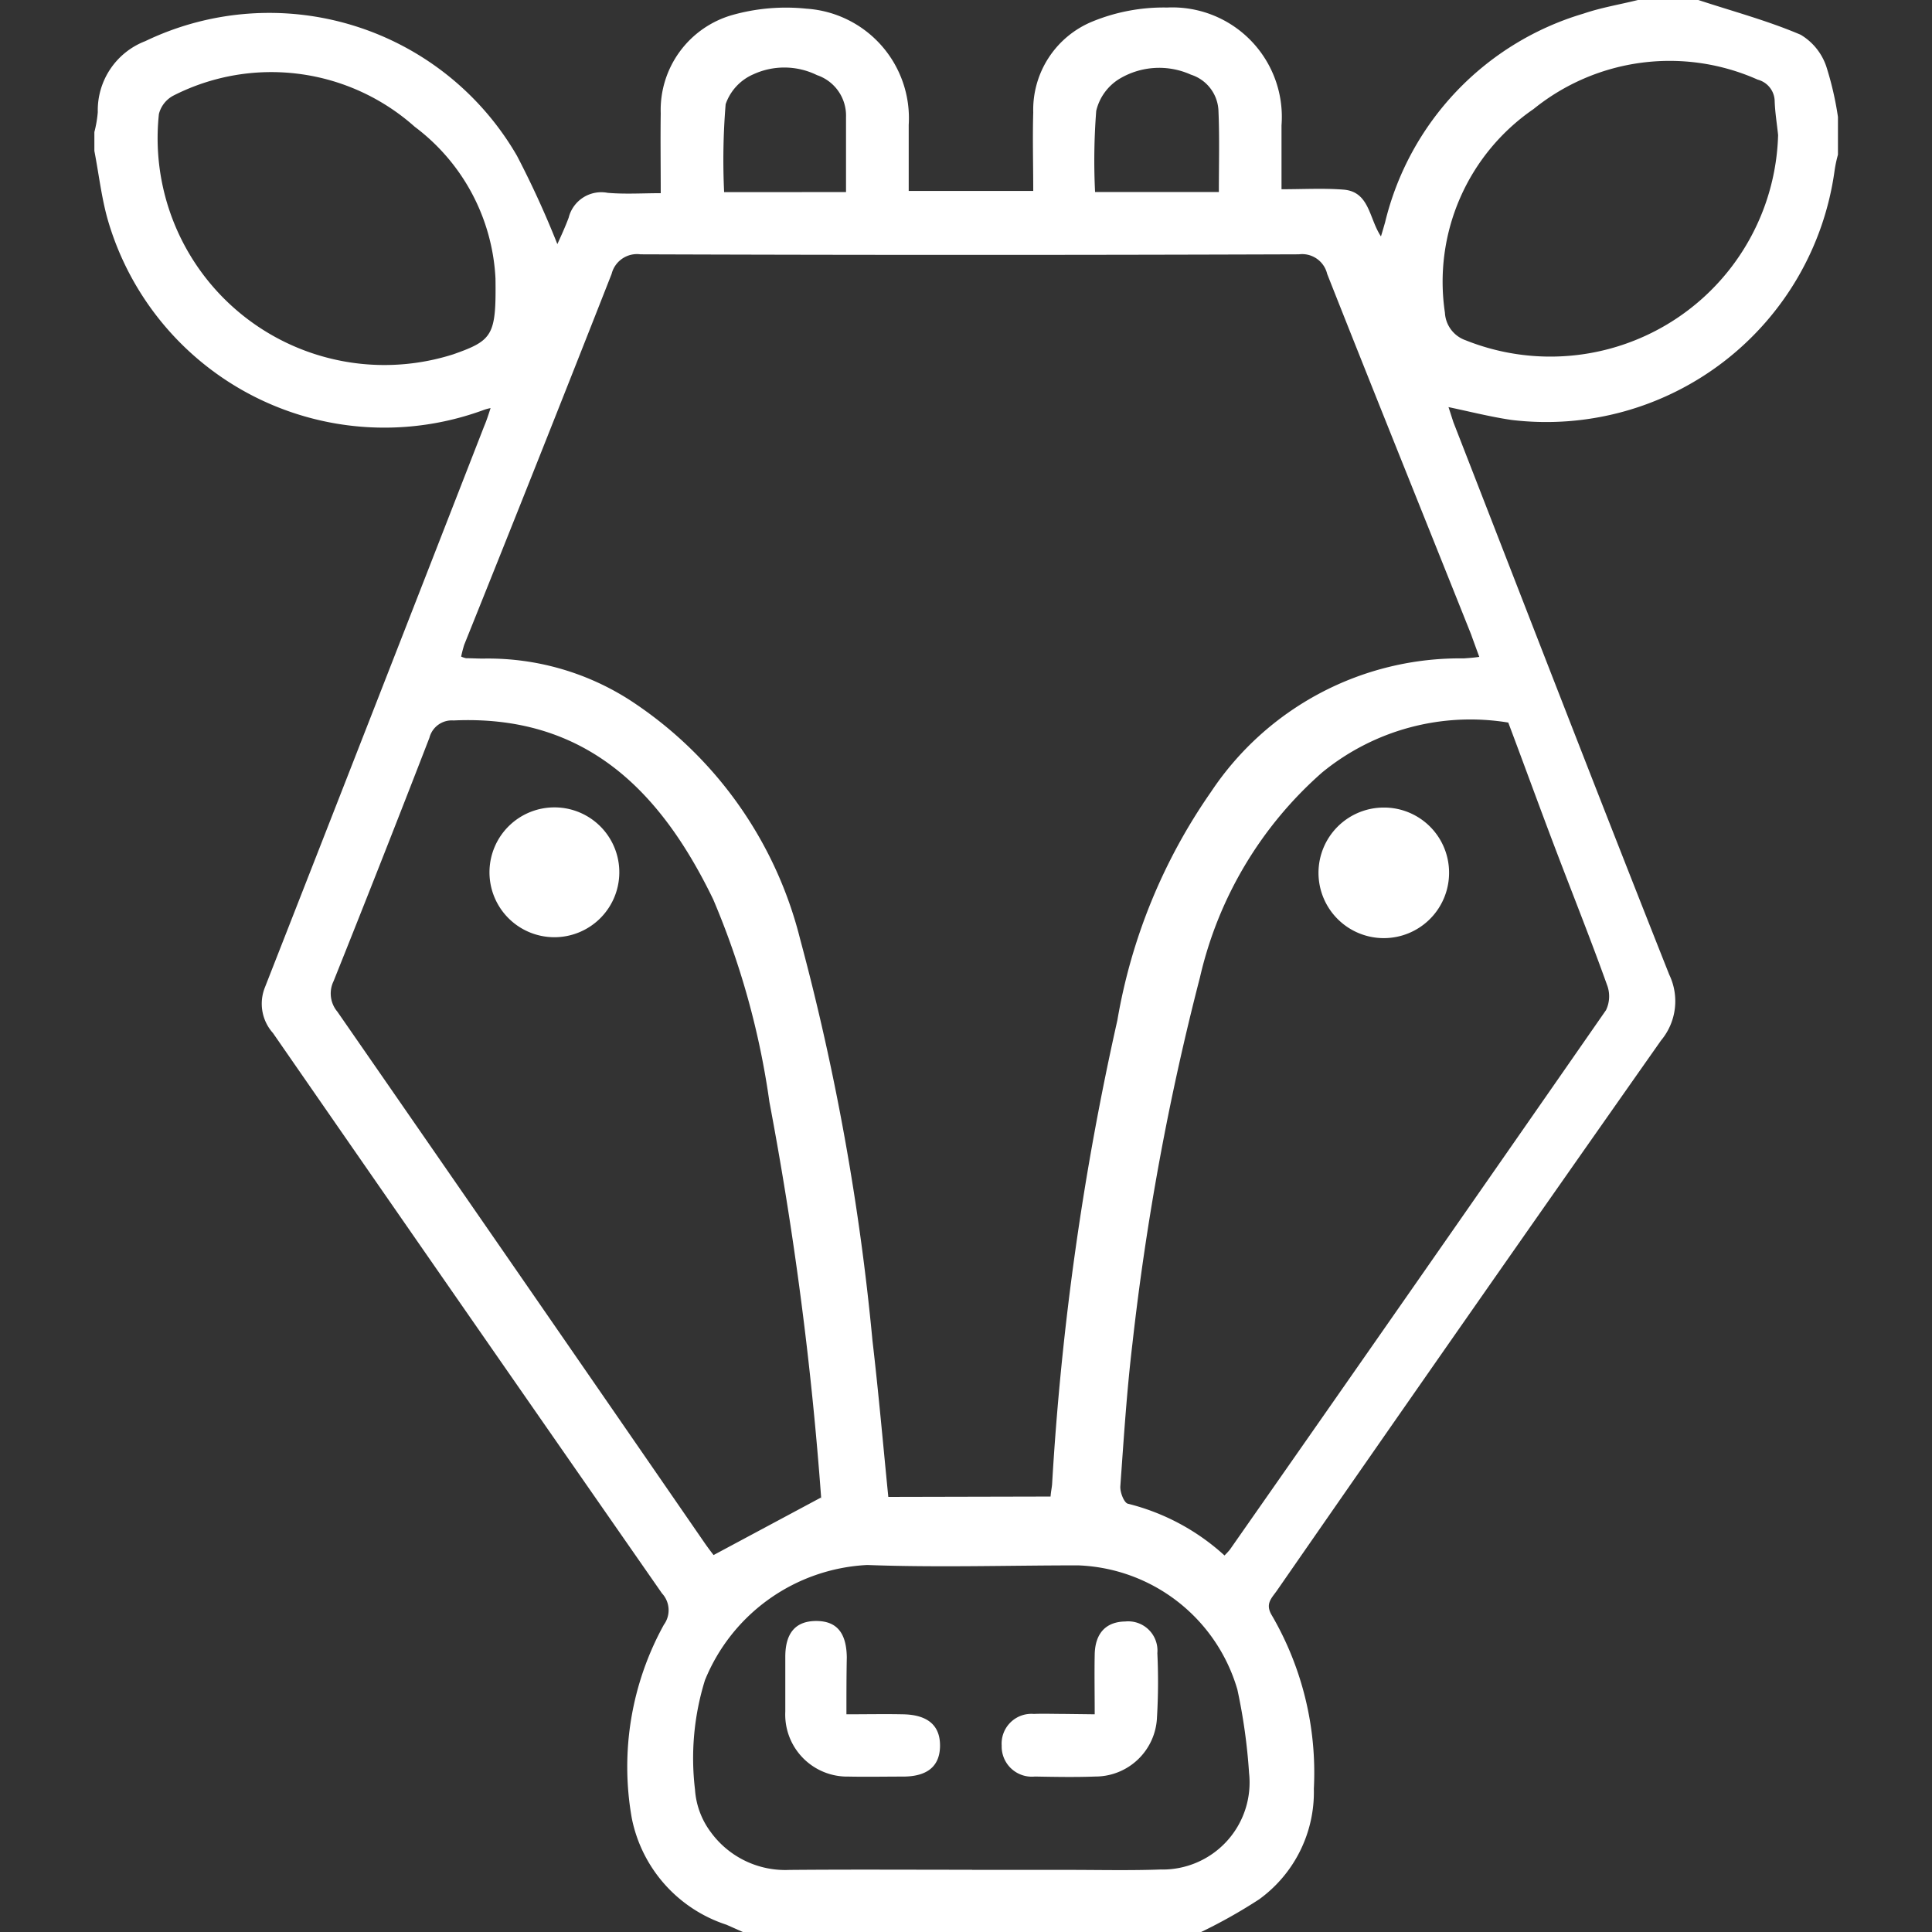 <svg xmlns="http://www.w3.org/2000/svg" xmlns:xlink="http://www.w3.org/1999/xlink" width="46.963" height="46.963" viewBox="0 0 46.963 46.963">
  <rect x="0" y="0" width="46.963" height="46.963" fill="#333333" stroke="none"/>
  <defs>
    <clipPath id="clip-path">
      <rect id="Rectángulo_8" data-name="Rectángulo 8" width="46.964" height="46.964" fill="#fff"/>
    </clipPath>
  </defs>
  <g id="Enmascarar_grupo_1" data-name="Enmascarar grupo 1" transform="translate(0.001 0)" clip-path="url(#clip-path)">
    <g id="bovinos" transform="translate(2.293)">
      <g id="Layer_1-2">
        <path id="Trazado_2" data-name="Trazado 2" d="M0,3.669V3.21a2.833,2.833,0,0,0,.083-.486A1.8,1.8,0,0,1,1.238,1a6.956,6.956,0,0,1,9.035,2.788,22.858,22.858,0,0,1,.981,2.146c.092-.2.193-.422.275-.642a.817.817,0,0,1,.945-.605c.422.037.844.009,1.293.009,0-.688-.009-1.321,0-1.945A2.4,2.4,0,0,1,15.5.367,4.81,4.81,0,0,1,17.309.211a2.667,2.667,0,0,1,2.486,2.825V4.641h3.027c0-.66-.018-1.284,0-1.908A2.318,2.318,0,0,1,24.261.523,4.565,4.565,0,0,1,26.078.183a2.661,2.661,0,0,1,2.779,2.862V4.6c.532,0,1.018-.028,1.5.009.642.046.624.7.917,1.137.046-.147.073-.248.1-.339A7.009,7.009,0,0,1,36.2.33c.431-.147.881-.22,1.321-.33h1.468c.835.275,1.679.5,2.486.844a1.427,1.427,0,0,1,.624.77,7.729,7.729,0,0,1,.284,1.229v.917a3.019,3.019,0,0,0-.083.394,7.074,7.074,0,0,1-7.852,6.054c-.5-.073-1-.2-1.532-.312.046.138.083.257.119.367,1.743,4.476,3.476,8.962,5.247,13.429a1.489,1.489,0,0,1-.2,1.6q-4.692,6.673-9.338,13.374c-.128.183-.294.321-.119.605a7.6,7.6,0,0,1,1.018,4.21,3.217,3.217,0,0,1-1.33,2.688,12.592,12.592,0,0,1-1.422.8H15.777l-.413-.183a3.428,3.428,0,0,1-2.3-2.587,7.141,7.141,0,0,1,.78-4.706.6.6,0,0,0-.046-.761q-4.733-6.8-9.457-13.621A1.068,1.068,0,0,1,4.146,24q2.669-6.811,5.329-13.64c.055-.128.1-.266.156-.44a1.094,1.094,0,0,0-.193.055A7,7,0,0,1,.33,5.357C.174,4.816.11,4.238,0,3.669ZM23.243,36.378c.009-.119.028-.2.037-.294A69.9,69.9,0,0,1,24.867,24.8a13.728,13.728,0,0,1,2.275-5.549,7.268,7.268,0,0,1,6.146-3.247c.128-.009.257-.018.376-.037-.073-.2-.138-.376-.2-.55C32.3,12.5,31.123,9.585,29.967,6.659a.626.626,0,0,0-.688-.477q-8.008.028-16.006,0a.636.636,0,0,0-.7.477Q10.8,11.172,8.989,15.676c-.028.092-.055.193-.073.284A.593.593,0,0,0,9.035,16c.138,0,.275.009.413.009a6.377,6.377,0,0,1,3.568,1.009,9.747,9.747,0,0,1,4.137,5.8,58.8,58.8,0,0,1,1.761,9.769c.147,1.257.257,2.513.385,3.8Zm4.229,1.431a1.761,1.761,0,0,0,.128-.138q4.582-6.549,9.145-13.117a.778.778,0,0,0,.037-.578c-.4-1.119-.844-2.229-1.266-3.339-.394-1.037-.77-2.073-1.147-3.073a5.684,5.684,0,0,0-4.522,1.211,9.438,9.438,0,0,0-2.972,4.981,63.923,63.923,0,0,0-1.642,8.907c-.138,1.156-.211,2.311-.294,3.467-.009.147.092.4.183.422a5.42,5.42,0,0,1,2.348,1.257ZM17.666,36.4c-.018.064,0,.037,0,0a85.071,85.071,0,0,0-1.257-9.613,19.451,19.451,0,0,0-1.367-4.926c-1.275-2.633-3.1-4.495-6.311-4.348a.561.561,0,0,0-.587.422Q7,20.891,5.815,23.849a.685.685,0,0,0,.092.743q4.472,6.453,8.934,12.924c.083.119.174.238.211.284Zm3.669,9.053h2.33c.752,0,1.5.018,2.247-.009a2.116,2.116,0,0,0,2.156-2.348,13.821,13.821,0,0,0-.284-2.027,4.192,4.192,0,0,0-3.871-3.018c-1.706,0-3.421.055-5.127-.009a4.5,4.5,0,0,0-3.944,2.8A6.39,6.39,0,0,0,14.6,43.5a1.938,1.938,0,0,0,.385,1.037,2.239,2.239,0,0,0,1.908.917C18.373,45.441,19.849,45.45,21.335,45.45ZM9.75,6.769A4.912,4.912,0,0,0,7.788,3.082a5.239,5.239,0,0,0-5.861-.761.7.7,0,0,0-.358.449A5.513,5.513,0,0,0,8.723,8.613C9.686,8.274,9.769,8.154,9.75,6.769ZM40.928,3.284c-.028-.275-.073-.541-.083-.816a.551.551,0,0,0-.413-.532,5.256,5.256,0,0,0-5.449.715A5.091,5.091,0,0,0,32.829,7.6a.751.751,0,0,0,.5.67A5.539,5.539,0,0,0,40.928,3.284ZM27.334,4.66c0-.67.018-1.312-.009-1.945a.961.961,0,0,0-.67-.9,1.877,1.877,0,0,0-1.752.11,1.249,1.249,0,0,0-.55.77,15.625,15.625,0,0,0-.028,1.972h3.009Zm-9.063.009V2.844a1.038,1.038,0,0,0-.706-1.018,1.8,1.8,0,0,0-1.55-.018,1.228,1.228,0,0,0-.67.725,16.537,16.537,0,0,0-.037,2.137Z" fill="#fff"/>
        <path id="Trazado_3" data-name="Trazado 3" d="M29.151,18.724a1.587,1.587,0,1,1-1.587-1.587h.028A1.582,1.582,0,0,1,29.151,18.724Z" transform="translate(3.779 2.493)" fill="#fff"/>
        <path id="Trazado_4" data-name="Trazado 4" d="M11.54,18.733a1.578,1.578,0,1,1-1.559-1.6h.009A1.576,1.576,0,0,1,11.54,18.733Z" transform="translate(1.22 2.493)" fill="#fff"/>
        <path id="Trazado_5" data-name="Trazado 5" d="M21.515,36.666c0-.532-.009-.991,0-1.449.009-.523.275-.8.743-.807a.711.711,0,0,1,.78.77,14.737,14.737,0,0,1-.009,1.559,1.5,1.5,0,0,1-1.5,1.44c-.486.018-.981.009-1.468,0a.733.733,0,0,1-.807-.752.724.724,0,0,1,.78-.77c.248-.009.486,0,.734,0Z" transform="translate(2.801 5.005)" fill="#fff"/>
        <path id="Trazado_6" data-name="Trazado 6" d="M16.148,36.667c.486,0,.926-.009,1.367,0,.615.009.917.275.908.78-.009.486-.312.734-.9.734-.44,0-.881.009-1.321,0A1.508,1.508,0,0,1,14.662,36.6v-1.33c0-.587.257-.871.752-.871s.734.284.743.881C16.148,35.741,16.148,36.172,16.148,36.667Z" transform="translate(2.133 5.004)" fill="#fff"/>
      </g>
    </g>
  </g>
</svg>

